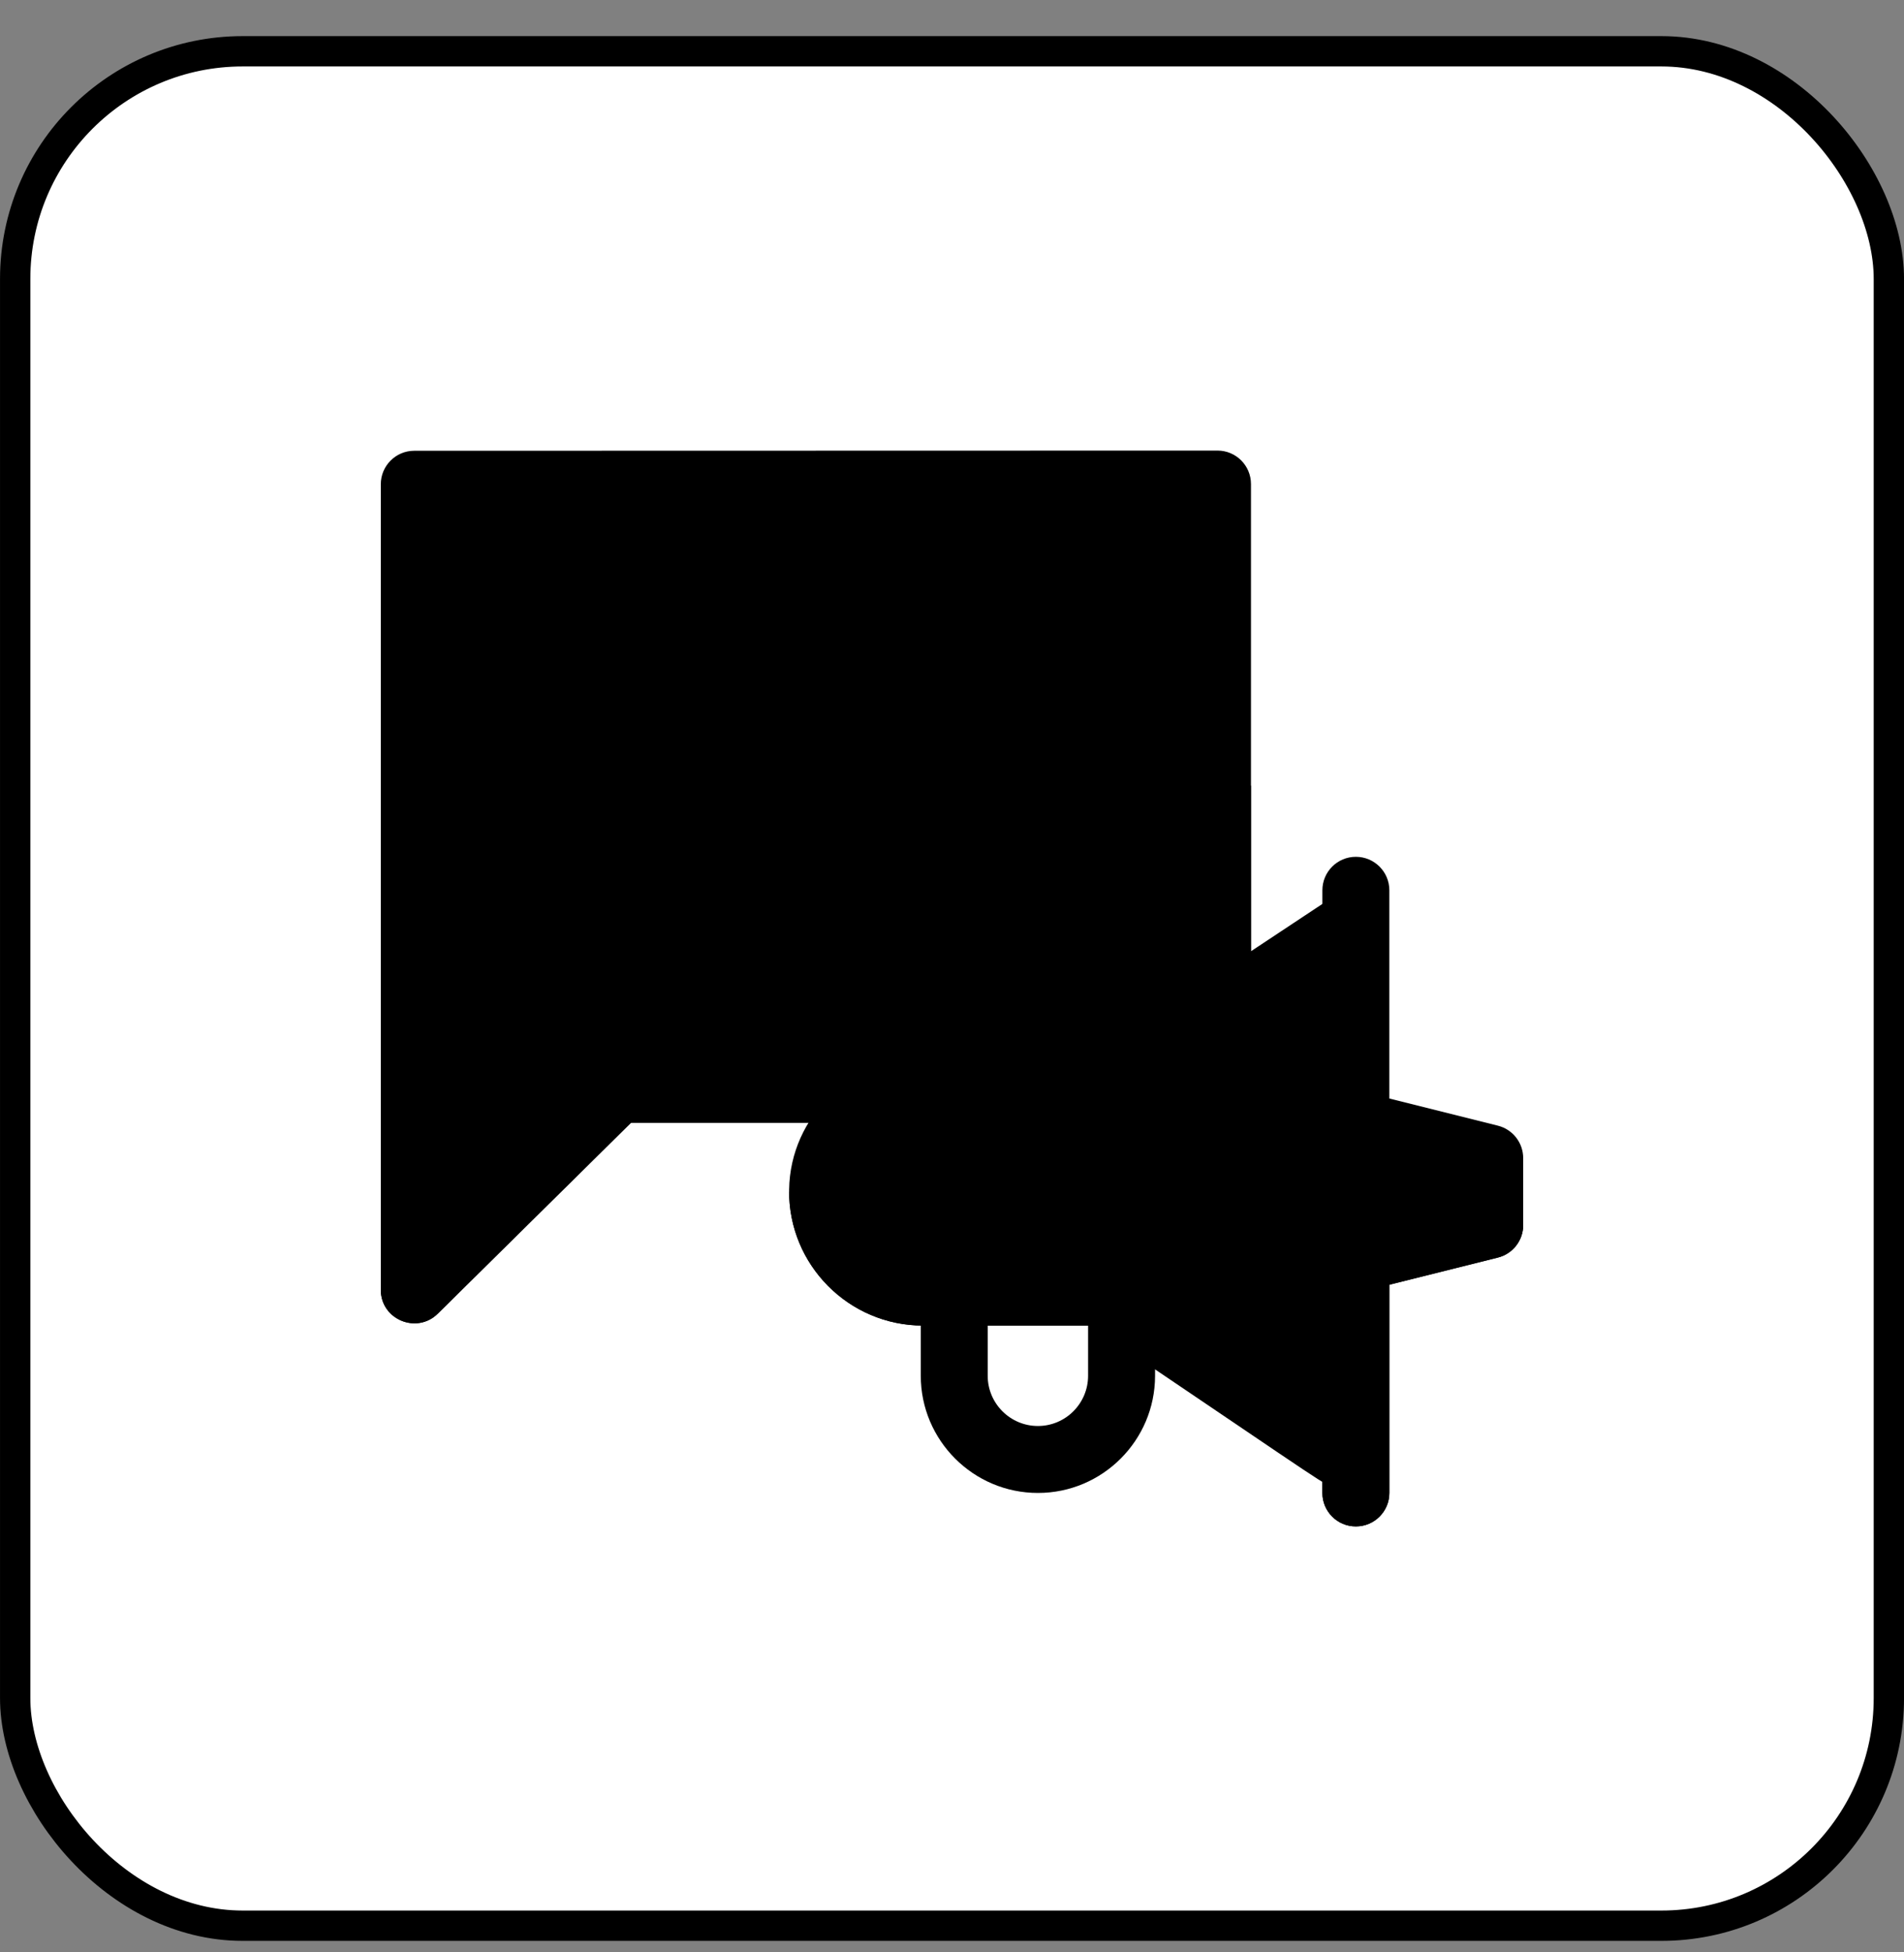 <svg width="40" height="41" viewBox="0 0 40 41" fill="none" xmlns="http://www.w3.org/2000/svg">
<rect x="0" y="0" width="40" height="41" fill="#808080" stroke="none"/>
<rect x="0.319" y="1.077" width="39.363" height="39.363" rx="4.78" fill="white" style="fill:white;fill-opacity:1;"/>
<rect x="0.319" y="1.077" width="39.363" height="39.363" rx="4.78" stroke="#EAEEF2" style="stroke:#EAEEF2;stroke:color(display-p3 0.918 0.933 0.949);stroke-opacity:1;" stroke-width="0.637"/>
<g clip-path="url(#clip0_7805_13545)">
<path d="M25.578 9.462C25.578 9.462 8.724 9.466 8.703 9.466C8.315 9.466 8 9.781 8 10.169V27.087C8 27.713 8.757 28.022 9.197 27.587L13.258 23.576H25.578C25.966 23.576 26.281 23.261 26.281 22.872V10.165C26.281 9.777 25.966 9.462 25.578 9.462Z" fill="#FD6328" style="fill:#FD6328;fill:color(display-p3 0.992 0.388 0.157);fill-opacity:1;"/>
<path d="M26.281 16.498V22.873C26.281 23.261 25.966 23.576 25.578 23.576H13.258L9.197 27.587C8.757 28.022 8 27.713 8 27.087V16.498H26.281Z" fill="#EE3616" style="fill:#EE3616;fill:color(display-p3 0.933 0.212 0.086);fill-opacity:1;"/>
<path d="M18.975 15.986L16.162 13.83C15.701 13.476 15.031 13.806 15.031 14.388V18.607C15.031 19.182 15.687 19.514 16.15 19.174L18.963 17.111C19.341 16.834 19.346 16.271 18.975 15.986Z" fill="#E0F4FE" style="fill:#E0F4FE;fill:color(display-p3 0.878 0.957 0.996);fill-opacity:1;"/>
<path d="M18.963 17.111L16.15 19.174C15.687 19.514 15.031 19.182 15.031 18.607V16.498H19.248C19.264 16.726 19.168 16.961 18.963 17.111Z" fill="#BCDCFE" style="fill:#BCDCFE;fill:color(display-p3 0.737 0.863 0.996);fill-opacity:1;"/>
<path d="M32 24.321V25.727C32 26.05 31.781 26.331 31.468 26.409L28.953 27.038V23.01L31.468 23.639C31.781 23.717 32 23.999 32 24.321Z" fill="#E0F4FE" style="fill:#E0F4FE;fill:color(display-p3 0.878 0.957 0.996);fill-opacity:1;"/>
<path d="M32 25.024V25.727C32 26.05 31.781 26.331 31.468 26.409L28.953 27.038V25.024H32Z" fill="#BCDCFE" style="fill:#BCDCFE;fill:color(display-p3 0.737 0.863 0.996);fill-opacity:1;"/>
<path d="M22.859 27.602V28.891C22.859 29.473 22.386 29.946 21.805 29.946C21.223 29.946 20.75 29.473 20.75 28.891V27.602H19.344V28.891C19.344 30.248 20.448 31.352 21.805 31.352C23.162 31.352 24.265 30.248 24.266 28.892C24.266 28.892 24.266 27.607 24.266 27.602H22.859Z" fill="#0C3F60" style="fill:#0C3F60;fill:color(display-p3 0.047 0.247 0.377);fill-opacity:1;"/>
<path d="M28.016 18.827V31.221L22.906 27.837L22.672 27.485V22.493L22.906 22.212L28.016 18.827Z" fill="#E0F4FE" style="fill:#E0F4FE;fill:color(display-p3 0.878 0.957 0.996);fill-opacity:1;"/>
<path d="M28.016 25.024V31.221C27.681 31.091 28.323 31.496 22.906 27.837L22.672 27.485V25.024H28.016Z" fill="#BCDCFE" style="fill:#BCDCFE;fill:color(display-p3 0.737 0.863 0.996);fill-opacity:1;"/>
<path d="M22.906 22.212H19.433C17.89 22.212 16.602 23.437 16.578 24.98C16.555 26.551 17.825 27.837 19.391 27.837H22.906V22.212Z" fill="#30D9F6" style="fill:#30D9F6;fill:color(display-p3 0.188 0.851 0.965);fill-opacity:1;"/>
<path d="M22.906 25.024V27.837H19.391C17.84 27.837 16.578 26.575 16.578 25.024H22.906Z" fill="#19C0EF" style="fill:#19C0EF;fill:color(display-p3 0.098 0.753 0.937);fill-opacity:1;"/>
<path d="M28.484 17.993C28.096 17.993 27.781 18.308 27.781 18.696V31.352C27.781 31.741 28.096 32.055 28.484 32.055C28.873 32.055 29.188 31.741 29.188 31.352V18.696C29.188 18.308 28.873 17.993 28.484 17.993Z" fill="#30D9F6" style="fill:#30D9F6;fill:color(display-p3 0.188 0.851 0.965);fill-opacity:1;"/>
<path d="M29.188 25.024V31.352C29.188 31.741 28.873 32.055 28.484 32.055C28.096 32.055 27.781 31.741 27.781 31.352V25.024H29.188Z" fill="#19C0EF" style="fill:#19C0EF;fill:color(display-p3 0.098 0.753 0.937);fill-opacity:1;"/>
</g>
<defs>
<clipPath id="clip0_7805_13545">
<rect width="24" height="24" fill="white" style="fill:white;fill-opacity:1;" transform="translate(8 8.759)"/>
</clipPath>
</defs>
</svg>
